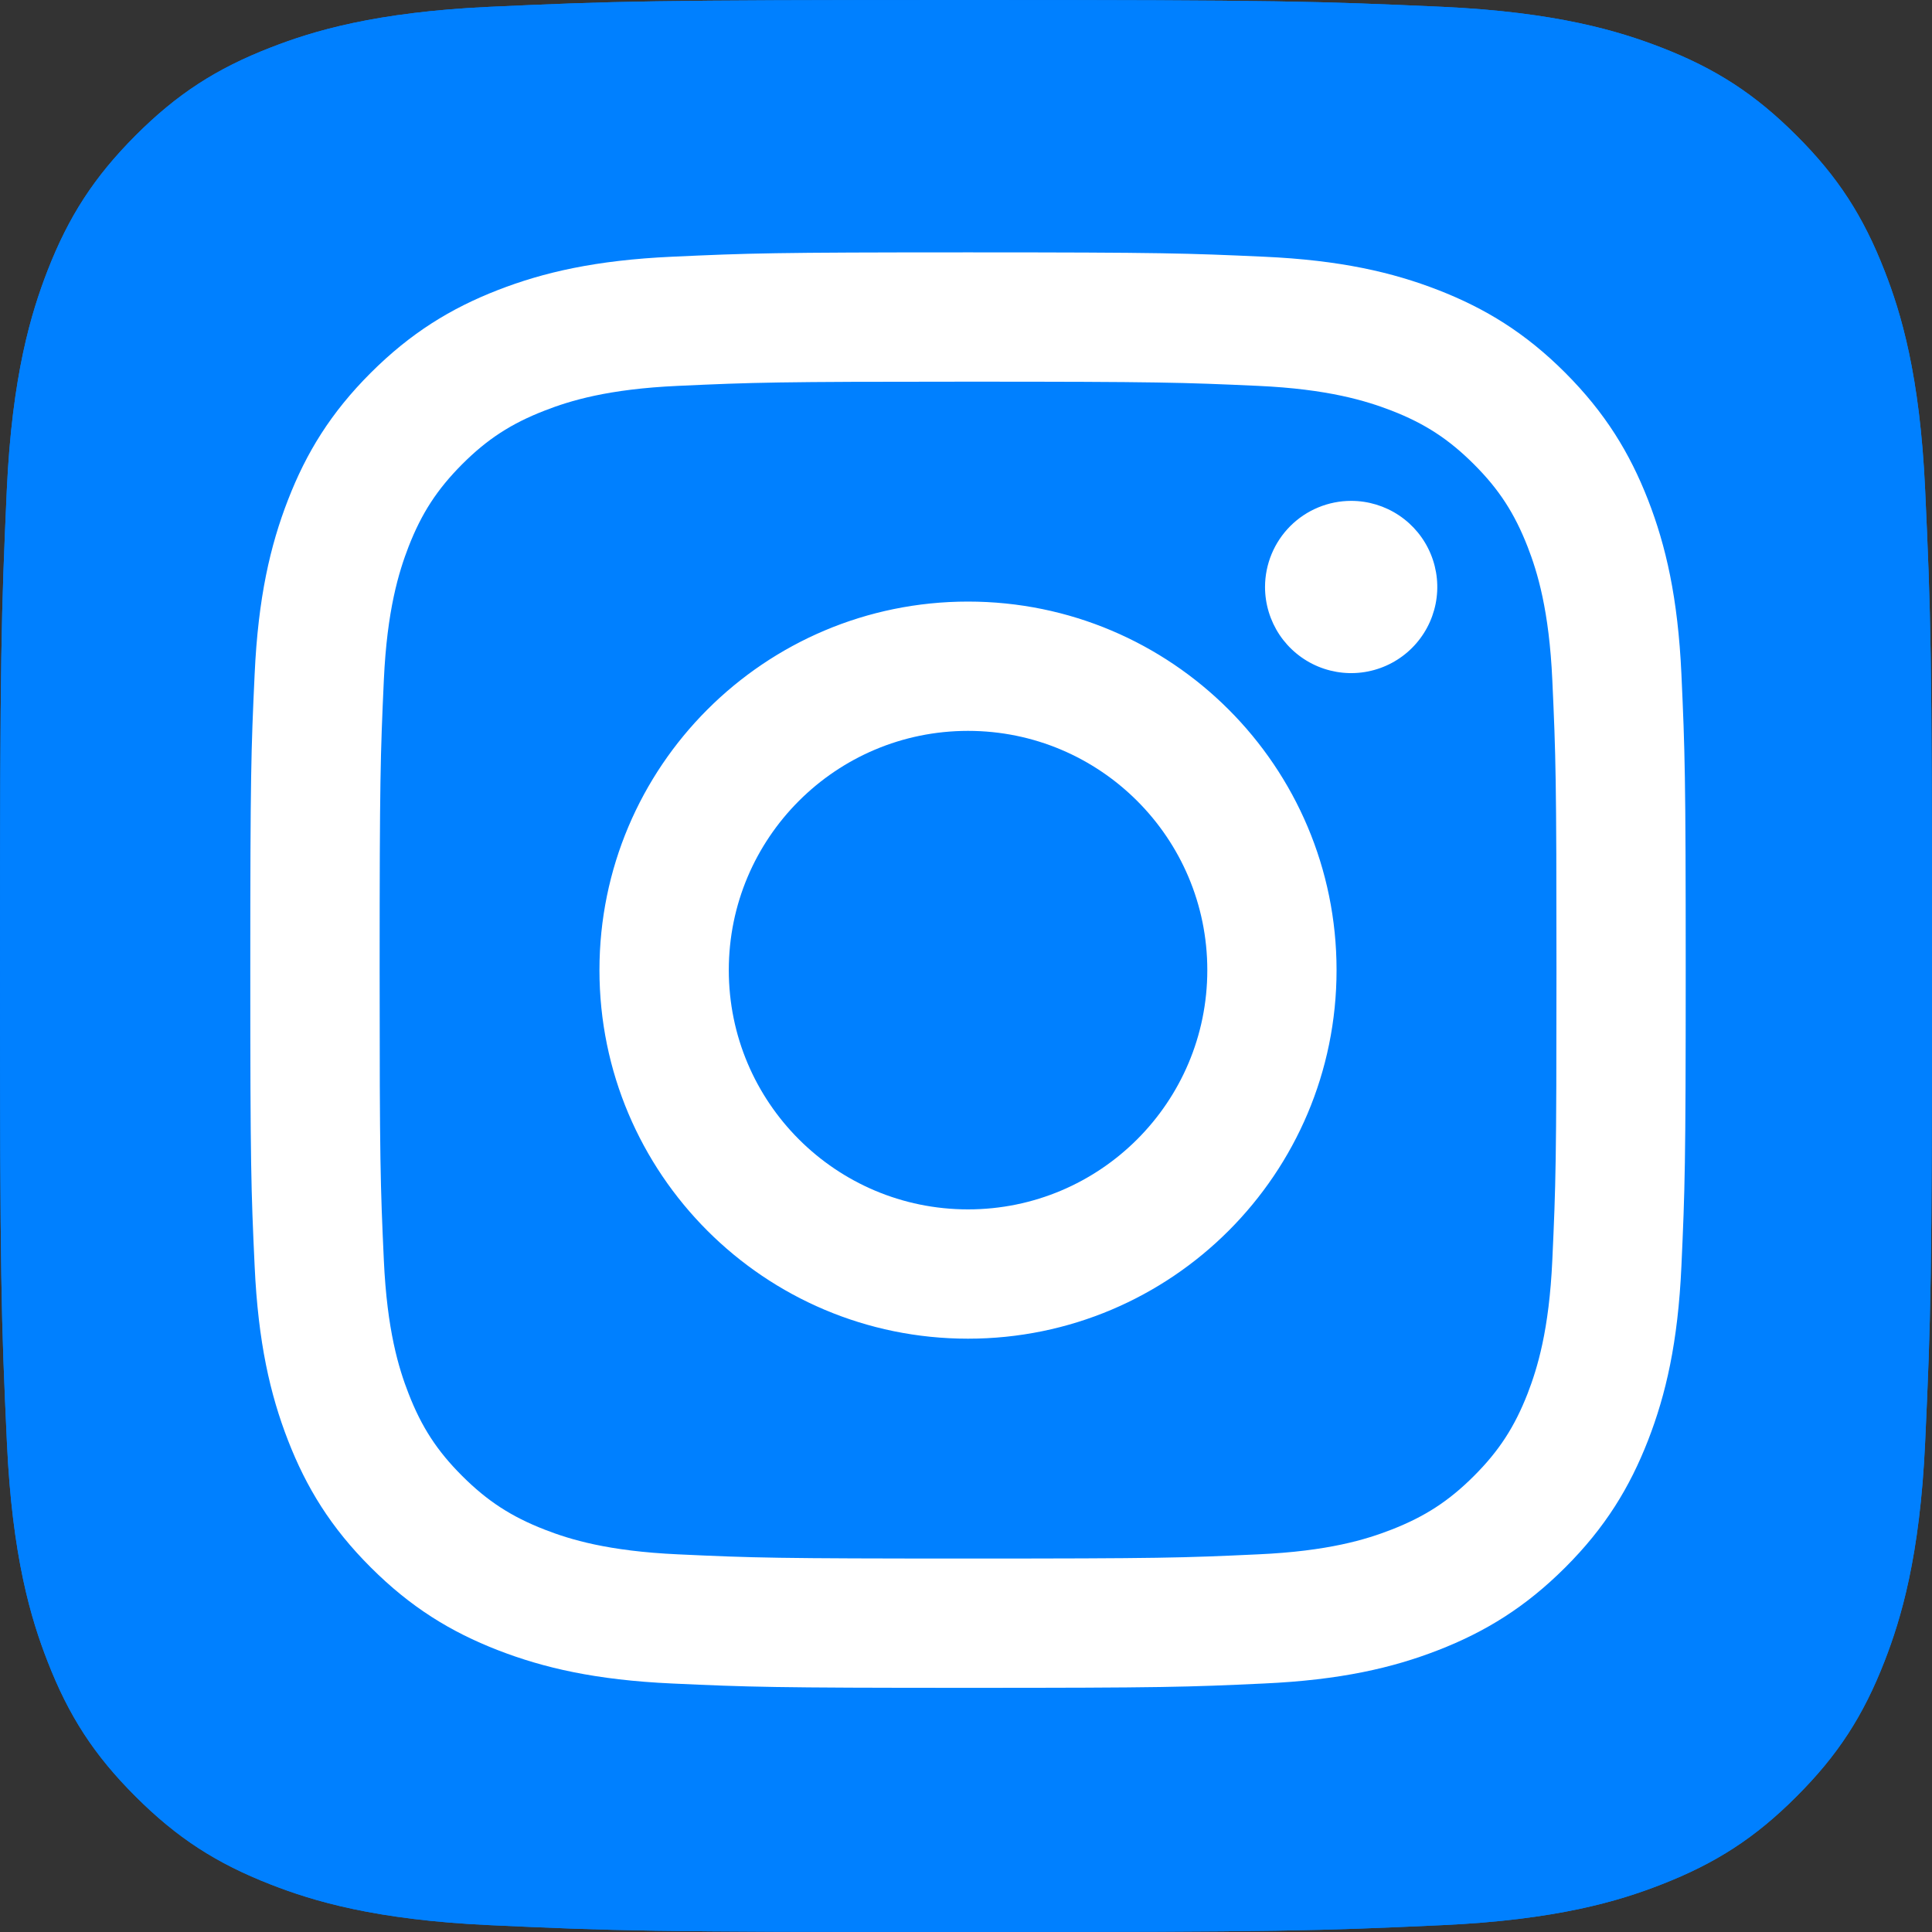 <svg width="40" height="40" viewBox="0 0 40 40" fill="none" xmlns="http://www.w3.org/2000/svg">
<rect x="0" y="0" width="40" height="40" fill="#333333" stroke="none"/>
<path d="M10.143 39.858C7.764 39.75 6.472 39.355 5.612 39.019C4.473 38.576 3.662 38.048 2.807 37.194C1.952 36.341 1.423 35.529 0.982 34.39C0.647 33.531 0.251 32.238 0.143 29.859C0.024 27.288 0 26.517 0 20.002C0 13.487 0.026 12.717 0.141 10.143C0.25 7.764 0.648 6.474 0.981 5.612C1.424 4.473 1.953 3.662 2.806 2.806C3.659 1.952 4.471 1.422 5.611 0.981C6.471 0.646 7.763 0.25 10.142 0.141C12.714 0.024 13.487 0 19.999 0C26.514 0 27.285 0.026 29.858 0.141C32.237 0.25 33.527 0.648 34.389 0.981C35.528 1.422 36.34 1.952 37.194 2.806C38.049 3.659 38.576 4.472 39.019 5.611C39.355 6.471 39.75 7.763 39.858 10.142C39.976 12.716 40 13.486 40 20.001C40 26.513 39.976 27.286 39.858 29.859C39.75 32.238 39.352 33.531 39.019 34.39C38.576 35.529 38.048 36.341 37.194 37.194C36.341 38.048 35.528 38.576 34.389 39.019C33.529 39.355 32.237 39.75 29.858 39.858C27.287 39.976 26.514 40 19.999 40C13.487 40 12.714 39.977 10.143 39.858Z" fill="#0080FF"/>
<path d="M10.143 39.858C7.764 39.75 6.472 39.355 5.612 39.019C4.473 38.576 3.662 38.048 2.807 37.194C1.952 36.341 1.423 35.529 0.982 34.39C0.647 33.531 0.251 32.238 0.143 29.859C0.024 27.288 0 26.517 0 20.002C0 13.487 0.026 12.717 0.141 10.143C0.25 7.764 0.648 6.474 0.981 5.612C1.424 4.473 1.953 3.662 2.806 2.806C3.659 1.952 4.471 1.422 5.611 0.981C6.471 0.646 7.763 0.25 10.142 0.141C12.714 0.024 13.487 0 19.999 0C26.514 0 27.285 0.026 29.858 0.141C32.237 0.25 33.527 0.648 34.389 0.981C35.528 1.422 36.34 1.952 37.194 2.806C38.049 3.659 38.576 4.472 39.019 5.611C39.355 6.471 39.75 7.763 39.858 10.142C39.976 12.716 40 13.486 40 20.001C40 26.513 39.976 27.286 39.858 29.859C39.75 32.238 39.352 33.531 39.019 34.39C38.576 35.529 38.048 36.341 37.194 37.194C36.341 38.048 35.528 38.576 34.389 39.019C33.529 39.355 32.237 39.75 29.858 39.858C27.287 39.976 26.514 40 19.999 40C13.487 40 12.714 39.977 10.143 39.858Z" fill="#0080FF"/>
<path d="M15.089 20.085C15.089 17.35 17.306 15.132 20.042 15.132C22.777 15.132 24.996 17.35 24.996 20.085C24.996 22.821 22.777 25.039 20.042 25.039C17.306 25.039 15.089 22.821 15.089 20.085ZM12.411 20.085C12.411 24.3 15.828 27.716 20.042 27.716C24.256 27.716 27.672 24.3 27.672 20.085C27.672 15.871 24.256 12.455 20.042 12.455C15.828 12.455 12.411 15.871 12.411 20.085H12.411ZM26.191 12.152C26.191 12.505 26.296 12.85 26.491 13.143C26.687 13.436 26.966 13.665 27.291 13.8C27.617 13.935 27.976 13.971 28.322 13.902C28.668 13.833 28.985 13.664 29.235 13.414C29.484 13.165 29.654 12.847 29.723 12.502C29.792 12.156 29.757 11.797 29.622 11.471C29.487 11.145 29.259 10.867 28.966 10.671C28.673 10.475 28.328 10.37 27.975 10.37H27.974C27.502 10.37 27.048 10.558 26.714 10.892C26.38 11.226 26.192 11.679 26.191 12.152ZM14.038 32.181C12.589 32.115 11.802 31.874 11.279 31.67C10.585 31.4 10.09 31.078 9.569 30.558C9.049 30.039 8.727 29.544 8.458 28.85C8.254 28.327 8.013 27.54 7.947 26.091C7.875 24.524 7.86 24.054 7.86 20.085C7.86 16.117 7.876 15.648 7.947 14.08C8.013 12.631 8.256 11.845 8.458 11.321C8.728 10.627 9.05 10.132 9.569 9.611C10.089 9.091 10.584 8.769 11.279 8.5C11.802 8.296 12.589 8.054 14.038 7.989C15.605 7.917 16.075 7.902 20.042 7.902C24.008 7.902 24.479 7.918 26.047 7.989C27.496 8.055 28.282 8.298 28.807 8.5C29.5 8.769 29.995 9.092 30.516 9.612C31.036 10.131 31.357 10.627 31.628 11.321C31.831 11.844 32.073 12.632 32.139 14.08C32.211 15.648 32.225 16.117 32.225 20.086C32.225 24.054 32.211 24.523 32.139 26.091C32.073 27.54 31.83 28.327 31.628 28.851C31.357 29.544 31.036 30.039 30.516 30.559C29.996 31.078 29.5 31.4 28.807 31.67C28.284 31.874 27.496 32.116 26.047 32.181C24.481 32.254 24.01 32.268 20.042 32.268C16.073 32.268 15.604 32.254 14.038 32.181V32.181ZM13.915 5.315C12.333 5.387 11.252 5.638 10.308 6.005C9.331 6.385 8.503 6.894 7.676 7.719C6.849 8.545 6.341 9.373 5.962 10.352C5.595 11.296 5.344 12.377 5.272 13.959C5.198 15.543 5.182 16.05 5.182 20.085C5.182 24.121 5.198 24.627 5.272 26.212C5.344 27.794 5.595 28.874 5.962 29.819C6.341 30.796 6.849 31.626 7.676 32.451C8.503 33.277 9.33 33.785 10.308 34.165C11.254 34.532 12.333 34.783 13.915 34.855C15.501 34.928 16.006 34.945 20.042 34.945C24.077 34.945 24.584 34.929 26.168 34.855C27.75 34.783 28.831 34.532 29.775 34.165C30.752 33.785 31.581 33.277 32.408 32.451C33.235 31.625 33.741 30.796 34.122 29.819C34.489 28.874 34.741 27.794 34.812 26.212C34.884 24.626 34.901 24.121 34.901 20.085C34.901 16.05 34.884 15.543 34.812 13.959C34.74 12.377 34.489 11.296 34.122 10.352C33.741 9.375 33.233 8.546 32.408 7.719C31.582 6.892 30.752 6.385 29.776 6.005C28.831 5.638 27.75 5.386 26.169 5.315C24.585 5.243 24.078 5.225 20.044 5.225C16.009 5.225 15.501 5.242 13.916 5.315" fill="white"/>
</svg>
